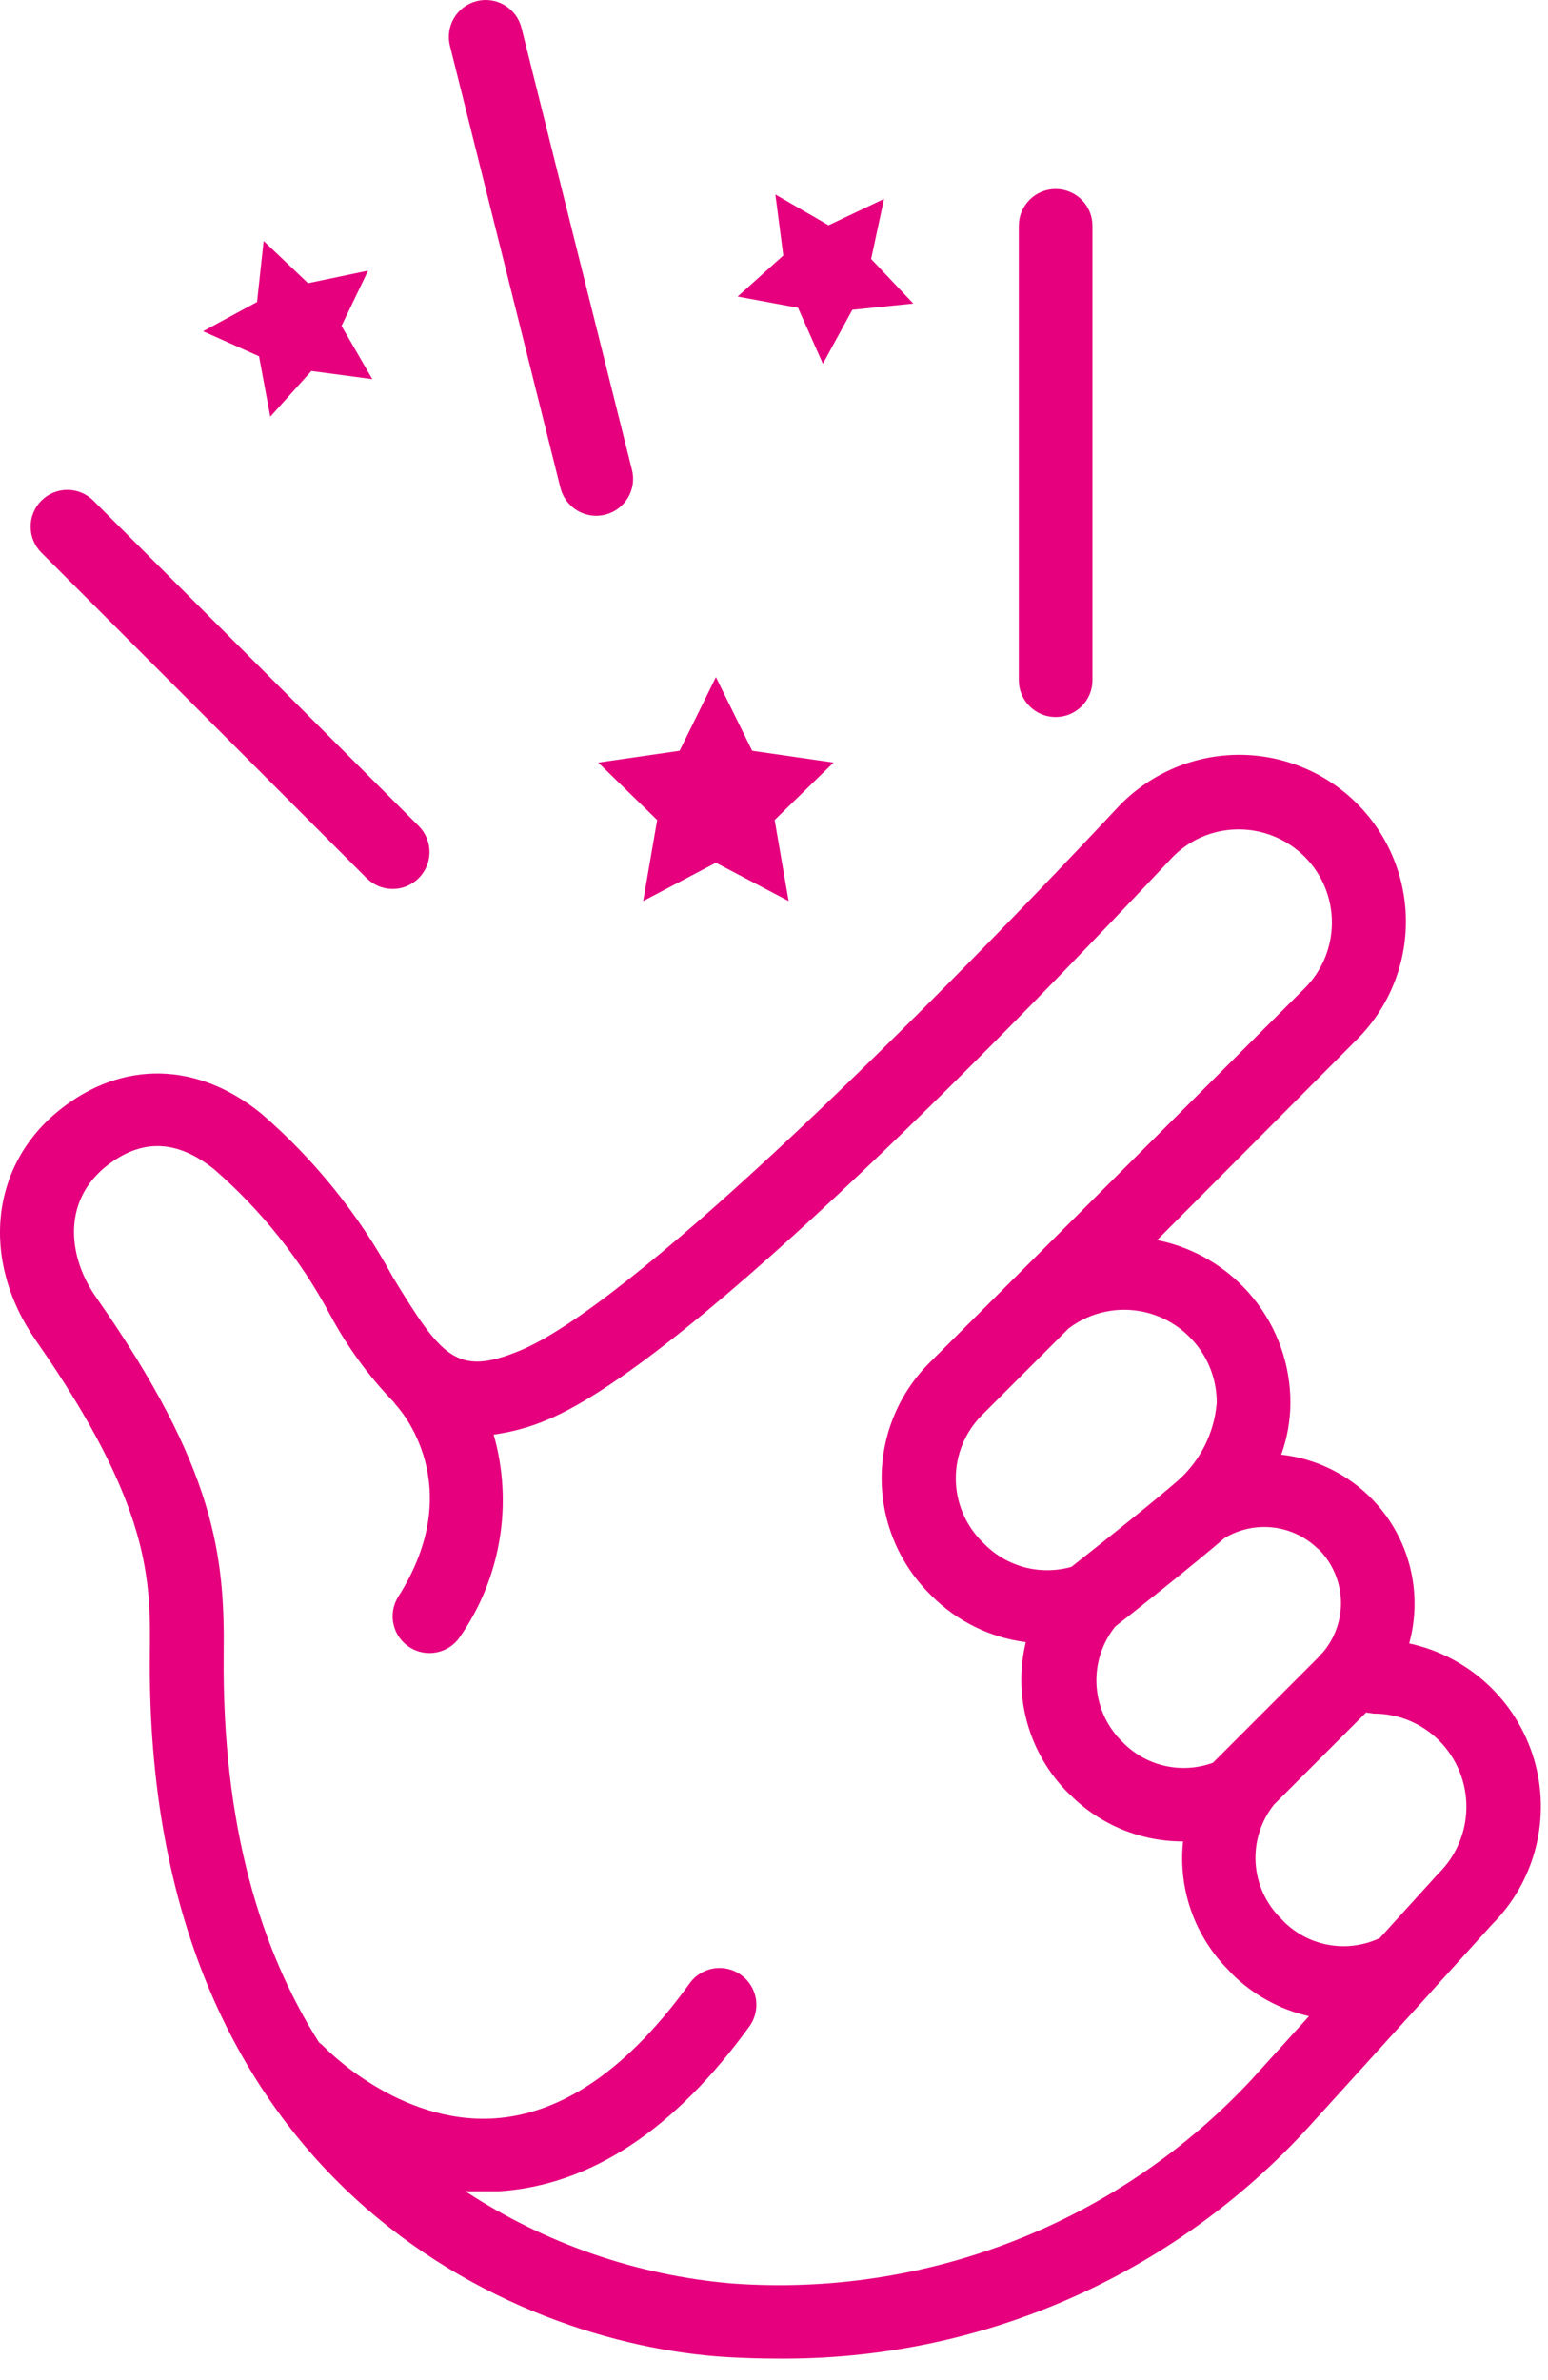 <svg width="67" height="103" viewBox="0 0 67 103" fill="none" xmlns="http://www.w3.org/2000/svg">
<path d="M1.792 21.663C1.644 21.811 1.526 21.987 1.446 22.18C1.366 22.374 1.325 22.581 1.325 22.791C1.325 23 1.366 23.207 1.446 23.401C1.526 23.594 1.644 23.77 1.792 23.918L15.867 38.001C16.166 38.3 16.572 38.468 16.995 38.468C17.418 38.468 17.823 38.3 18.122 38.001C18.421 37.702 18.59 37.296 18.59 36.873C18.59 36.45 18.421 36.044 18.122 35.745L4.04 21.663C3.741 21.366 3.337 21.199 2.916 21.199C2.495 21.199 2.091 21.366 1.792 21.663Z" fill="#E6007E"/>
<path d="M47.284 29.435V9.774C47.284 9.351 47.116 8.945 46.817 8.647C46.518 8.348 46.112 8.18 45.69 8.18C45.267 8.18 44.861 8.348 44.563 8.647C44.264 8.945 44.096 9.351 44.096 9.774V29.435C44.096 29.858 44.264 30.263 44.563 30.562C44.861 30.861 45.267 31.029 45.69 31.029C46.112 31.029 46.518 30.861 46.817 30.562C47.116 30.263 47.284 29.858 47.284 29.435Z" fill="#E6007E"/>
<path d="M22.569 1.198C22.517 0.995 22.425 0.804 22.299 0.637C22.173 0.469 22.015 0.328 21.834 0.222C21.654 0.115 21.454 0.045 21.247 0.016C21.039 -0.014 20.828 -0.002 20.624 0.051C20.421 0.103 20.231 0.195 20.063 0.321C19.895 0.447 19.754 0.605 19.648 0.785C19.541 0.966 19.471 1.166 19.442 1.373C19.413 1.581 19.424 1.792 19.477 1.995L24.259 21.123C24.311 21.326 24.403 21.517 24.529 21.684C24.655 21.852 24.813 21.993 24.993 22.099C25.174 22.206 25.374 22.276 25.581 22.305C25.789 22.334 26 22.323 26.203 22.27C26.406 22.218 26.597 22.126 26.765 22C26.932 21.874 27.073 21.716 27.18 21.536C27.287 21.355 27.356 21.155 27.386 20.948C27.415 20.74 27.403 20.529 27.351 20.326L22.569 1.198Z" fill="#E6007E"/>
<path d="M1.553 58.008C6.558 65.181 6.518 68.416 6.486 71.556C6.247 94.382 22.067 101.435 31.463 102.001C32.181 102.041 32.874 102.065 33.568 102.065C37.913 102.116 42.219 101.246 46.203 99.511C50.187 97.776 53.758 95.216 56.68 91.999L61.9 86.245L61.988 86.141L64.578 83.28C65.495 82.362 66.148 81.214 66.468 79.957C66.788 78.699 66.763 77.379 66.396 76.134C66.029 74.89 65.333 73.767 64.382 72.884C63.431 72.002 62.26 71.391 60.992 71.118C61.241 70.213 61.29 69.266 61.138 68.34C60.985 67.414 60.633 66.533 60.106 65.756C59.58 64.98 58.891 64.326 58.087 63.842C57.284 63.357 56.385 63.053 55.453 62.949C55.712 62.233 55.846 61.479 55.851 60.718C55.855 59.055 55.282 57.443 54.23 56.157C53.178 54.87 51.711 53.989 50.081 53.664L58.728 44.985C59.407 44.309 59.944 43.504 60.308 42.618C60.672 41.732 60.856 40.783 60.849 39.825C60.842 38.867 60.644 37.92 60.267 37.039C59.891 36.159 59.342 35.362 58.654 34.696C57.966 34.029 57.152 33.507 56.26 33.158C55.367 32.81 54.415 32.642 53.457 32.666C52.5 32.69 51.556 32.904 50.682 33.297C49.809 33.689 49.022 34.251 48.367 34.951C38.891 45.065 27.112 56.573 22.466 58.462C19.756 59.578 19.102 58.709 17.006 55.274C15.55 52.583 13.617 50.179 11.3 48.181C8.542 45.941 5.299 45.878 2.613 48.006C-0.424 50.405 -0.862 54.533 1.553 58.008ZM59.453 74.155C59.982 74.153 60.506 74.256 60.995 74.458C61.483 74.661 61.926 74.959 62.299 75.334C62.674 75.715 62.971 76.166 63.172 76.662C63.372 77.157 63.473 77.688 63.468 78.223C63.462 78.758 63.352 79.286 63.141 79.778C62.931 80.27 62.626 80.715 62.243 81.088L59.717 83.87C59.04 84.189 58.282 84.294 57.544 84.17C56.806 84.046 56.123 83.7 55.588 83.176L55.445 83.025C54.793 82.386 54.401 81.528 54.345 80.617C54.289 79.705 54.573 78.806 55.142 78.092L59.127 74.107L59.453 74.155ZM57.062 67.03C57.653 67.615 58 68.401 58.036 69.232C58.071 70.062 57.792 70.875 57.254 71.509C57.187 71.57 57.126 71.636 57.071 71.708L52.496 76.283C51.85 76.519 51.15 76.569 50.477 76.428C49.804 76.288 49.183 75.961 48.686 75.486L48.495 75.294C47.868 74.643 47.499 73.785 47.458 72.882C47.417 71.978 47.706 71.091 48.272 70.385C48.909 69.891 51.579 67.779 52.998 66.559C53.629 66.177 54.37 66.016 55.103 66.101C55.836 66.186 56.52 66.513 57.047 67.03H57.062ZM51.484 57.856C51.859 58.229 52.157 58.672 52.359 59.16C52.562 59.649 52.665 60.173 52.663 60.702C52.559 61.996 51.96 63.201 50.989 64.065C50.017 64.91 47.921 66.591 46.375 67.803C45.716 67.991 45.018 67.998 44.355 67.825C43.692 67.651 43.087 67.302 42.605 66.814L42.502 66.711C41.776 65.984 41.368 65 41.368 63.973C41.368 62.947 41.776 61.962 42.502 61.236L46.248 57.49C47.015 56.907 47.968 56.623 48.929 56.689C49.89 56.755 50.795 57.167 51.476 57.848L51.484 57.856ZM4.597 50.468C6.127 49.257 7.666 49.305 9.291 50.62C11.32 52.389 13.011 54.511 14.281 56.884C15.02 58.267 15.948 59.542 17.038 60.67C17.068 60.714 17.1 60.756 17.134 60.797C17.269 60.941 20.322 64.28 17.213 69.134C17.004 69.489 16.941 69.913 17.037 70.314C17.134 70.716 17.382 71.064 17.73 71.286C18.078 71.508 18.498 71.586 18.903 71.504C19.308 71.423 19.665 71.187 19.899 70.847C20.779 69.586 21.367 68.145 21.62 66.629C21.874 65.113 21.787 63.559 21.366 62.08C22.155 61.972 22.927 61.761 23.661 61.451C29.933 58.877 44.638 43.614 50.679 37.167C51.046 36.771 51.489 36.454 51.982 36.235C52.476 36.016 53.008 35.899 53.548 35.892C54.088 35.883 54.625 35.983 55.126 36.186C55.627 36.388 56.082 36.689 56.465 37.071C56.84 37.445 57.137 37.889 57.34 38.378C57.542 38.867 57.647 39.391 57.647 39.92C57.647 40.45 57.542 40.974 57.34 41.463C57.137 41.952 56.84 42.396 56.465 42.77L40.238 58.964C39.579 59.62 39.056 60.4 38.699 61.259C38.342 62.118 38.158 63.039 38.158 63.969C38.158 64.899 38.342 65.82 38.699 66.679C39.056 67.538 39.579 68.318 40.238 68.974L40.326 69.062C41.424 70.162 42.856 70.866 44.398 71.062C44.121 72.213 44.142 73.415 44.46 74.554C44.778 75.694 45.382 76.734 46.216 77.574L46.279 77.629L46.343 77.693C47.636 78.975 49.384 79.691 51.205 79.686C51.096 80.704 51.217 81.734 51.559 82.7C51.901 83.665 52.455 84.542 53.181 85.264L53.301 85.4C54.223 86.32 55.386 86.961 56.656 87.249L54.265 89.887L54.201 89.959C51.348 93.031 47.84 95.422 43.937 96.954C40.034 98.487 35.836 99.123 31.655 98.813C27.548 98.457 23.594 97.088 20.146 94.828C20.393 94.828 20.648 94.828 20.904 94.828H21.581C25.566 94.573 29.208 92.158 32.46 87.656C32.694 87.312 32.785 86.889 32.713 86.48C32.64 86.07 32.41 85.704 32.072 85.462C31.733 85.219 31.314 85.118 30.902 85.181C30.491 85.244 30.12 85.466 29.869 85.799C27.216 89.496 24.37 91.473 21.406 91.672C17.269 91.943 14.089 88.636 14.041 88.588C13.971 88.514 13.894 88.448 13.81 88.389C11.316 84.452 9.602 79.048 9.682 71.58C9.73 67.364 9.347 63.555 4.175 56.159C2.971 54.469 2.645 52.03 4.597 50.468Z" fill="#E6007E"/>
<path d="M29.415 32.489L25.893 32.999L28.443 35.485L27.837 38.992L30.985 37.334L34.133 38.992L33.528 35.485L36.078 32.999L32.555 32.489L30.985 29.301L29.415 32.489Z" fill="#E6007E"/>
<path d="M34.54 13.319L35.616 15.742L36.891 13.407L39.529 13.136L37.704 11.207L38.262 8.609L35.863 9.749L33.56 8.418L33.902 11.056L31.926 12.833L34.54 13.319Z" fill="#E6007E"/>
<path d="M13.332 12.255L11.412 10.43L11.125 13.068L8.79 14.335L11.212 15.419L11.698 18.033L13.476 16.056L16.114 16.407L14.783 14.104L15.931 11.713L13.332 12.255Z" fill="#E6007E"/>
</svg>
